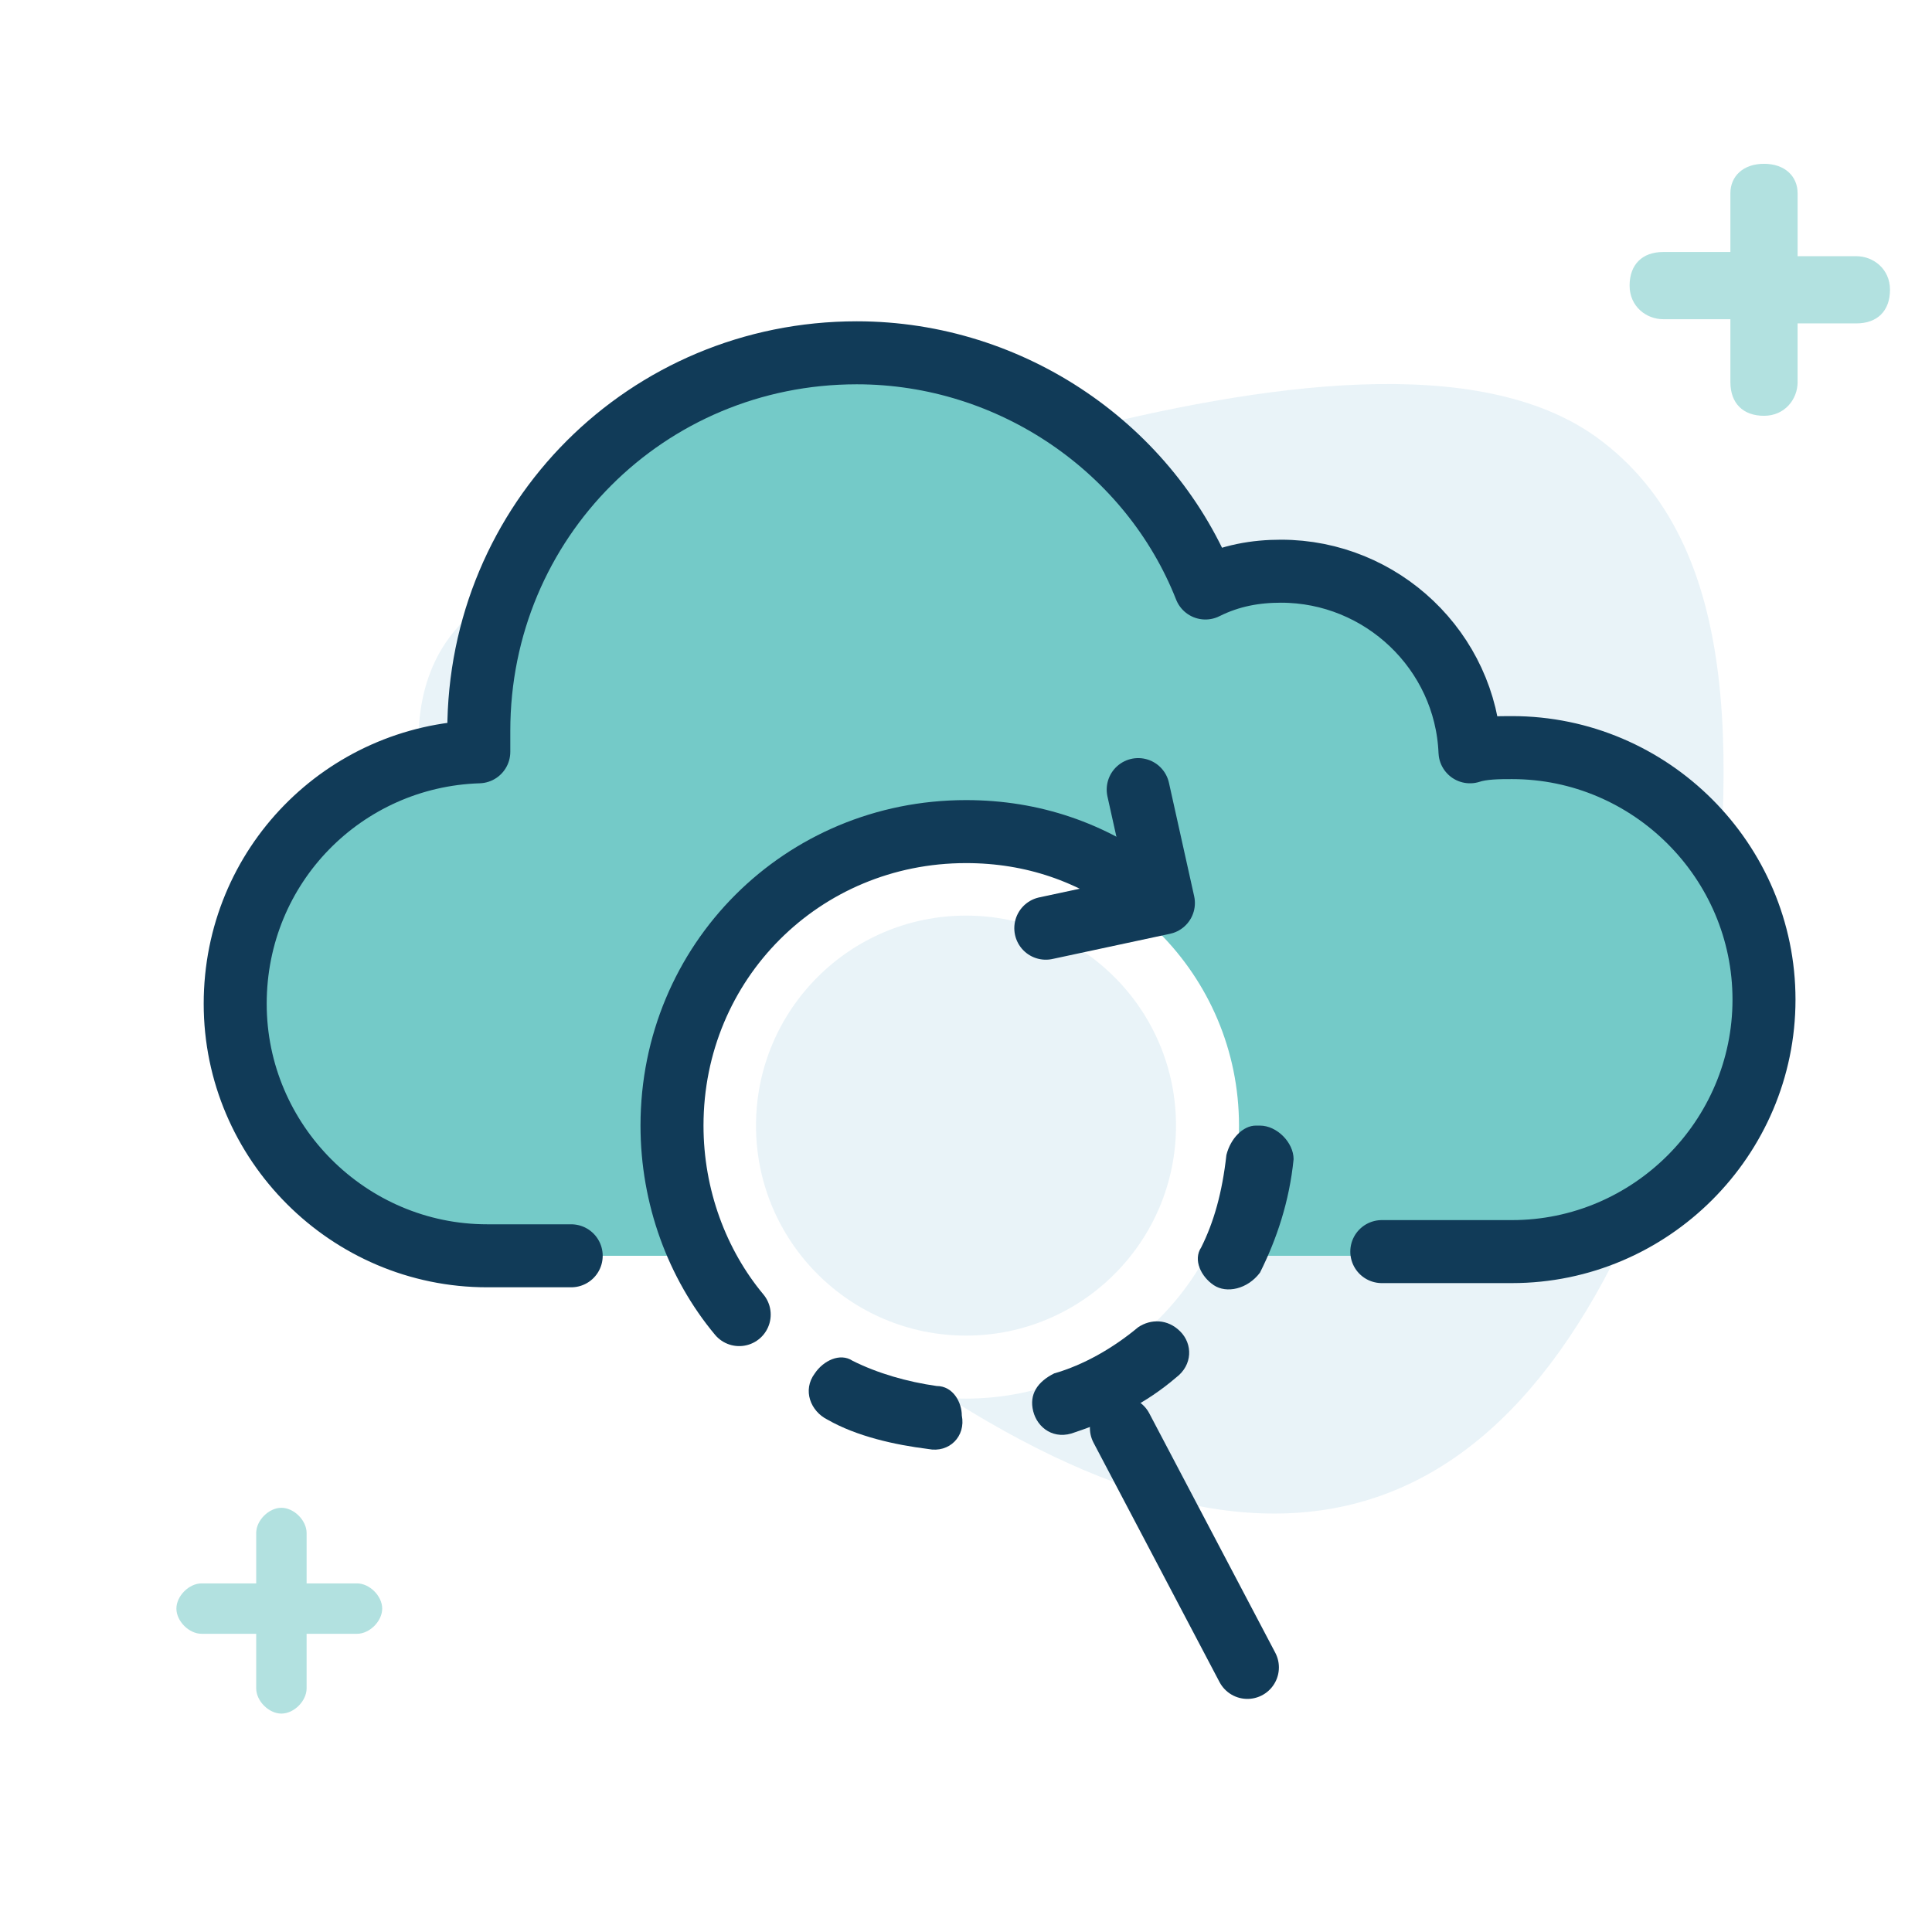 <?xml version="1.0" encoding="utf-8"?>
<!-- Generator: Adobe Illustrator 19.2.1, SVG Export Plug-In . SVG Version: 6.00 Build 0)  -->
<svg version="1.1" id="Layer_1" xmlns="http://www.w3.org/2000/svg" xmlns:xlink="http://www.w3.org/1999/xlink" x="0px" y="0px"
	 width="46px" height="46px" viewBox="0 0 46 46" style="enable-background:new 0 0 46 46;" xml:space="preserve">
<style type="text/css">
	.st0{opacity:0.12;fill:#439BC3;enable-background:new    ;}
	.st1{fill:#74CAC8;}
	.st2{fill:#FFFFFF;}
	.st3{opacity:0.552;fill:#74CAC8;enable-background:new    ;}
	.st4{fill:none;stroke:#74CAC8;stroke-width:1.5;stroke-linejoin:round;}
	.st5{fill:none;stroke:#74CAC8;stroke-width:1.5;stroke-linejoin:round;stroke-dasharray:3.6,1.8;}
	.st6{fill:#FFFFFF;stroke:#113B58;stroke-width:1.5;}
	.st7{fill:#FFFFFF;enable-background:new    ;}
	.st8{fill:#E8F3F7;}
	.st9{fill:none;stroke:#113B58;stroke-width:1.5;stroke-linecap:round;}
	.st10{fill:none;stroke:#113B58;stroke-width:1.5;}
	.st11{filter:url(#Adobe_OpacityMaskFilter);}
	.st12{mask:url(#mask-2);fill:#FFFFFF;stroke:#113B58;stroke-width:1.5;}
	.st13{filter:url(#Adobe_OpacityMaskFilter_1_);}
	.st14{mask:url(#mask-4);fill:#FFFFFF;stroke:#113B58;stroke-width:1.5;}
	.st15{filter:url(#Adobe_OpacityMaskFilter_2_);}
	.st16{mask:url(#mask-6);fill:#FFFFFF;stroke:#113B58;stroke-width:1.5;}
	.st17{filter:url(#Adobe_OpacityMaskFilter_3_);}
	.st18{mask:url(#mask-8);fill:#FFFFFF;stroke:#113B58;stroke-width:1.5;}
	.st19{fill:#74CAC8;stroke:#113B58;stroke-width:1.5;}
	.st20{fill:#74CAC8;stroke:#113B58;stroke-width:1.5;stroke-linecap:round;}
	.st21{fill:#FFFFFF;stroke:#113B58;stroke-width:1.5;stroke-linecap:round;}
	.st22{fill:#74CAC8;stroke:#74CAC8;stroke-width:1.5;stroke-linejoin:round;}
	.st23{fill:#E8F3F7;stroke:#113B58;stroke-width:1.5;stroke-linecap:round;}
	.st24{fill:none;stroke:#113B58;stroke-width:1.5;stroke-linecap:round;stroke-linejoin:round;}
	.st25{fill:none;stroke:#113B58;stroke-width:1.5;stroke-linecap:round;stroke-dasharray:3.908,3.908;}
	.st26{fill:#113B58;}
	.st27{fill:none;stroke:#FFFFFF;stroke-width:1.5;stroke-linecap:round;}
	.st28{fill:none;stroke:#FFFFFF;stroke-width:2;stroke-linecap:round;}
	.st29{fill:none;stroke:#74CAC8;stroke-width:1.5;stroke-linecap:round;}
	.st30{fill:none;stroke:#113B58;stroke-width:1.5;stroke-linejoin:round;}
	.st31{fill:none;stroke:#113B58;stroke-width:1.5;stroke-linejoin:round;stroke-dasharray:3.692,1.846;}
	.st32{fill:none;stroke:#113B58;stroke-width:1.5;stroke-linejoin:round;stroke-dasharray:4.571,2.286;}
	.st33{fill:#E8F3F7;stroke:#E8F3F7;stroke-width:1.5;stroke-linejoin:round;}
	.st34{fill:#FFFFFF;stroke:#74CAC8;stroke-width:1.5;stroke-linecap:round;}
	.st35{fill:#74CAC8;stroke:#113B58;stroke-width:1.5;stroke-linejoin:round;}
</style>
<path id="Path-3_15_" class="st0" d="M40.6,24.1c-3.1,11.6-8.9,14.7-17.5,9.5C10.1,25.7,6,14.3,14.2,13.5c3.5-0.3,18.2-7.1,23.8-3.1
	C41.6,13,41.3,18.4,40.6,24.1z"/>
<path class="st1" d="M36,17.8c-0.3,0-0.7,0-1,0.1c-0.1-2.4-2.1-4.3-4.5-4.3c-0.6,0-1.2,0.1-1.8,0.4c-1.3-3.3-4.6-5.6-8.3-5.6
	c-5,0-9,4-9,9c0,0.2,0,0.3,0,0.5c-3.2,0.1-5.8,2.7-5.8,6c0,3.3,2.7,6,6,6c2.2,0,14.8,0,21.2,0c1.4,0,2.5,0,3.1,0c3.3,0,6-2.7,6-6
	S39.4,17.8,36,17.8z"/>
<circle class="st2" cx="23" cy="26.8" r="6.5"/>
<circle class="st0" cx="23" cy="26.8" r="5"/>
<path id="Combined-Shape-Copy_16_" class="st3" d="M7.3,38.9v1.3c0,0.3-0.3,0.6-0.6,0.6c-0.3,0-0.6-0.3-0.6-0.6v-1.3H4.8
	c-0.3,0-0.6-0.3-0.6-0.6c0-0.3,0.3-0.6,0.6-0.6h1.3v-1.2c0-0.3,0.3-0.6,0.6-0.6c0.3,0,0.6,0.3,0.6,0.6v1.2h1.2
	c0.3,0,0.6,0.3,0.6,0.6c0,0.3-0.3,0.6-0.6,0.6H7.3z"/>
<path id="Combined-Shape_17_" class="st3" d="M42.8,7.6v1.5c0,0.4-0.3,0.8-0.8,0.8s-0.8-0.3-0.8-0.8V7.6h-1.6
	c-0.4,0-0.8-0.3-0.8-0.8s0.3-0.8,0.8-0.8h1.6V4.6c0-0.4,0.3-0.7,0.8-0.7s0.8,0.3,0.8,0.7v1.5h1.4c0.4,0,0.8,0.3,0.8,0.8
	s-0.3,0.8-0.8,0.8H42.8z"/>
<path class="st24" d="M32.9,29.8c2.1,0,2.3,0,3.1,0c3.3,0,6-2.7,6-6s-2.7-6-6-6c-0.3,0-0.7,0-1,0.1c-0.1-2.4-2.1-4.3-4.5-4.3
	c-0.6,0-1.2,0.1-1.8,0.4c-1.3-3.3-4.6-5.6-8.3-5.6c-5,0-9,4-9,9c0,0.2,0,0.3,0,0.5c-3.2,0.1-5.8,2.7-5.8,6c0,3.3,2.7,6,6,6
	c0.4,0,1.1,0,2,0"/>
<line class="st24" x1="26.7" y1="34" x2="29.7" y2="39.7"/>
<polyline class="st24" points="27.1,18.8 27.7,21.5 24.9,22.1 "/>
<g>
	<path class="st9" d="M17.6,31.3c-1-1.2-1.6-2.8-1.6-4.5c0-3.9,3.1-7,7-7c1.6,0,3,0.5,4.2,1.4"/>
	<g>
		<path class="st26" d="M22.1,34.5c-0.8-0.1-1.7-0.3-2.4-0.7c-0.4-0.2-0.6-0.7-0.3-1.1l0,0c0.2-0.3,0.6-0.5,0.9-0.3
			c0.6,0.3,1.3,0.5,2,0.6c0.4,0,0.6,0.4,0.6,0.7v0C23,34.2,22.6,34.6,22.1,34.5z"/>
		<path class="st26" d="M24.6,33.6L24.6,33.6c-0.1-0.4,0.1-0.7,0.5-0.9c0.7-0.2,1.4-0.6,2-1.1c0.3-0.2,0.7-0.2,1,0.1h0
			c0.3,0.3,0.3,0.8-0.1,1.1c-0.7,0.6-1.5,1-2.4,1.3C25.1,34.3,24.7,34,24.6,33.6z"/>
		<path class="st26" d="M28.9,30.6L28.9,30.6c-0.3-0.2-0.5-0.6-0.3-0.9c0.3-0.6,0.5-1.3,0.6-2.2c0.1-0.4,0.4-0.7,0.7-0.7H30
			c0.4,0,0.8,0.4,0.8,0.8c-0.1,1-0.4,1.9-0.8,2.7C29.7,30.7,29.2,30.8,28.9,30.6z"/>
	</g>
</g>
</svg>
